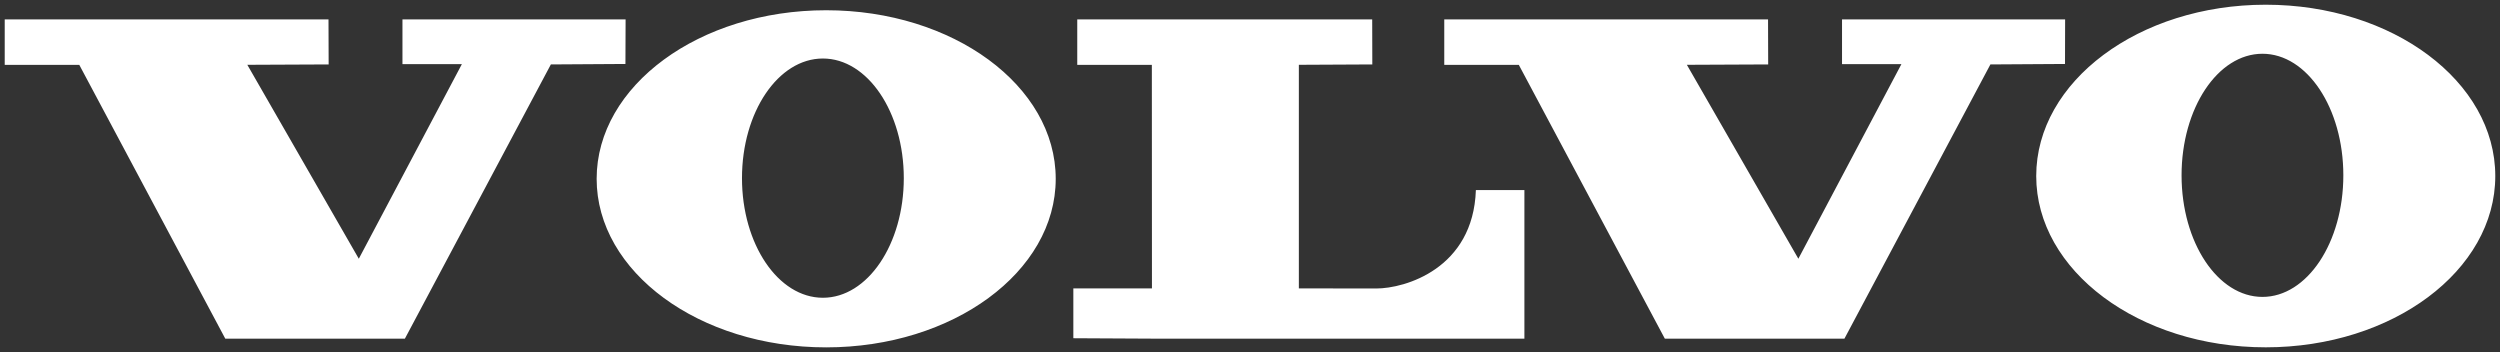 <?xml version="1.0" encoding="UTF-8"?> <svg xmlns="http://www.w3.org/2000/svg" viewBox="6311.411 5273.017 530.246 74.677" data-guides="{&quot;vertical&quot;:[],&quot;horizontal&quot;:[]}"><rect x="6311.411" y="5273.017" width="530.246" height="74.677" fill="#333333" stroke="none"/><path fill="white" stroke="none" fill-opacity="1" stroke-width="1" stroke-opacity="1" alignment-baseline="" baseline-shift="" clip-rule="evenodd" fill-rule="evenodd" font-size-adjust="none" id="tSvg2da62dce33" title="Path 11" d="M 6312.411 5277.134 C 6312.411 5280.349 6312.411 5283.564 6312.411 5286.779C 6317.685 5286.779 6322.958 5286.779 6328.231 5286.779C 6338.551 5306.133 6348.871 5325.488 6359.191 5344.842C 6371.89 5344.842 6384.59 5344.842 6397.289 5344.842C 6407.609 5325.456 6417.929 5306.069 6428.248 5286.683C 6433.521 5286.65 6438.793 5286.617 6444.065 5286.584C 6444.077 5283.434 6444.088 5280.284 6444.099 5277.134C 6428.324 5277.134 6412.548 5277.134 6396.772 5277.134C 6396.772 5280.295 6396.772 5283.457 6396.772 5286.618C 6400.973 5286.618 6405.175 5286.618 6409.376 5286.618C 6402.089 5300.377 6394.801 5314.136 6387.514 5327.895C 6379.631 5314.184 6371.749 5300.473 6363.867 5286.762C 6369.616 5286.736 6375.366 5286.709 6381.116 5286.683C 6381.105 5283.5 6381.095 5280.317 6381.085 5277.134C 6358.193 5277.134 6335.302 5277.134 6312.411 5277.134ZM 6617.737 5277.134 C 6617.737 5280.349 6617.737 5283.564 6617.737 5286.779C 6623.009 5286.779 6628.28 5286.779 6633.551 5286.779C 6643.873 5306.133 6654.195 5325.488 6664.517 5344.842C 6677.216 5344.842 6689.914 5344.842 6702.612 5344.842C 6712.932 5325.456 6723.252 5306.069 6733.572 5286.683C 6738.847 5286.65 6744.121 5286.617 6749.395 5286.584C 6749.404 5283.434 6749.412 5280.284 6749.42 5277.134C 6733.647 5277.134 6717.874 5277.134 6702.101 5277.134C 6702.101 5280.295 6702.101 5283.457 6702.101 5286.618C 6706.301 5286.618 6710.5 5286.618 6714.699 5286.618C 6707.413 5300.377 6700.127 5314.136 6692.84 5327.895C 6684.958 5314.184 6677.076 5300.473 6669.193 5286.762C 6674.942 5286.736 6680.691 5286.709 6686.439 5286.683C 6686.43 5283.5 6686.42 5280.317 6686.41 5277.134C 6663.519 5277.134 6640.628 5277.134 6617.737 5277.134ZM 6539.895 5277.134 C 6539.895 5280.349 6539.895 5283.564 6539.895 5286.779C 6545.169 5286.779 6550.443 5286.779 6555.716 5286.779C 6555.724 5302.58 6555.731 5318.382 6555.738 5334.183C 6550.181 5334.183 6544.623 5334.183 6539.065 5334.183C 6539.065 5337.707 6539.065 5341.231 6539.065 5344.754C 6544.627 5344.784 6550.189 5344.813 6555.75 5344.842C 6582.078 5344.842 6608.406 5344.842 6634.734 5344.842C 6634.734 5334.336 6634.734 5323.831 6634.734 5313.326C 6631.304 5313.326 6627.874 5313.326 6624.443 5313.326C 6623.881 5330.013 6609.405 5334.206 6603.312 5334.206C 6597.721 5334.206 6586.896 5334.183 6586.896 5334.183C 6586.896 5318.376 6586.896 5302.569 6586.896 5286.762C 6592.09 5286.736 6597.283 5286.709 6602.476 5286.683C 6602.469 5283.5 6602.461 5280.317 6602.453 5277.134C 6581.601 5277.134 6560.748 5277.134 6539.895 5277.134ZM 6486.641 5275.191 C 6459.753 5275.191 6437.958 5291.201 6437.958 5310.943C 6437.958 5330.685 6459.753 5346.694 6486.641 5346.694C 6513.53 5346.694 6535.327 5330.685 6535.327 5310.943C 6535.327 5291.201 6513.53 5275.191 6486.641 5275.191ZM 6485.944 5336.171 C 6476.465 5336.171 6468.785 5324.818 6468.785 5310.804C 6468.785 5296.788 6476.465 5285.427 6485.944 5285.427C 6495.419 5285.427 6503.105 5296.788 6503.105 5310.804C 6503.105 5324.818 6495.419 5336.171 6485.944 5336.171ZM 6791.973 5274.017 C 6765.085 5274.017 6743.29 5290.283 6743.29 5310.353C 6743.29 5330.414 6765.085 5346.683 6791.973 5346.683C 6818.856 5346.683 6840.656 5330.414 6840.656 5310.353C 6840.656 5290.286 6818.856 5274.017 6791.973 5274.017ZM 6791.273 5335.99 C 6781.8 5335.99 6774.117 5324.448 6774.117 5310.206C 6774.117 5295.964 6781.8 5284.419 6791.273 5284.419C 6800.751 5284.419 6808.429 5295.961 6808.429 5310.206C 6808.429 5324.448 6800.751 5335.99 6791.273 5335.99Z"></path><defs></defs></svg> 